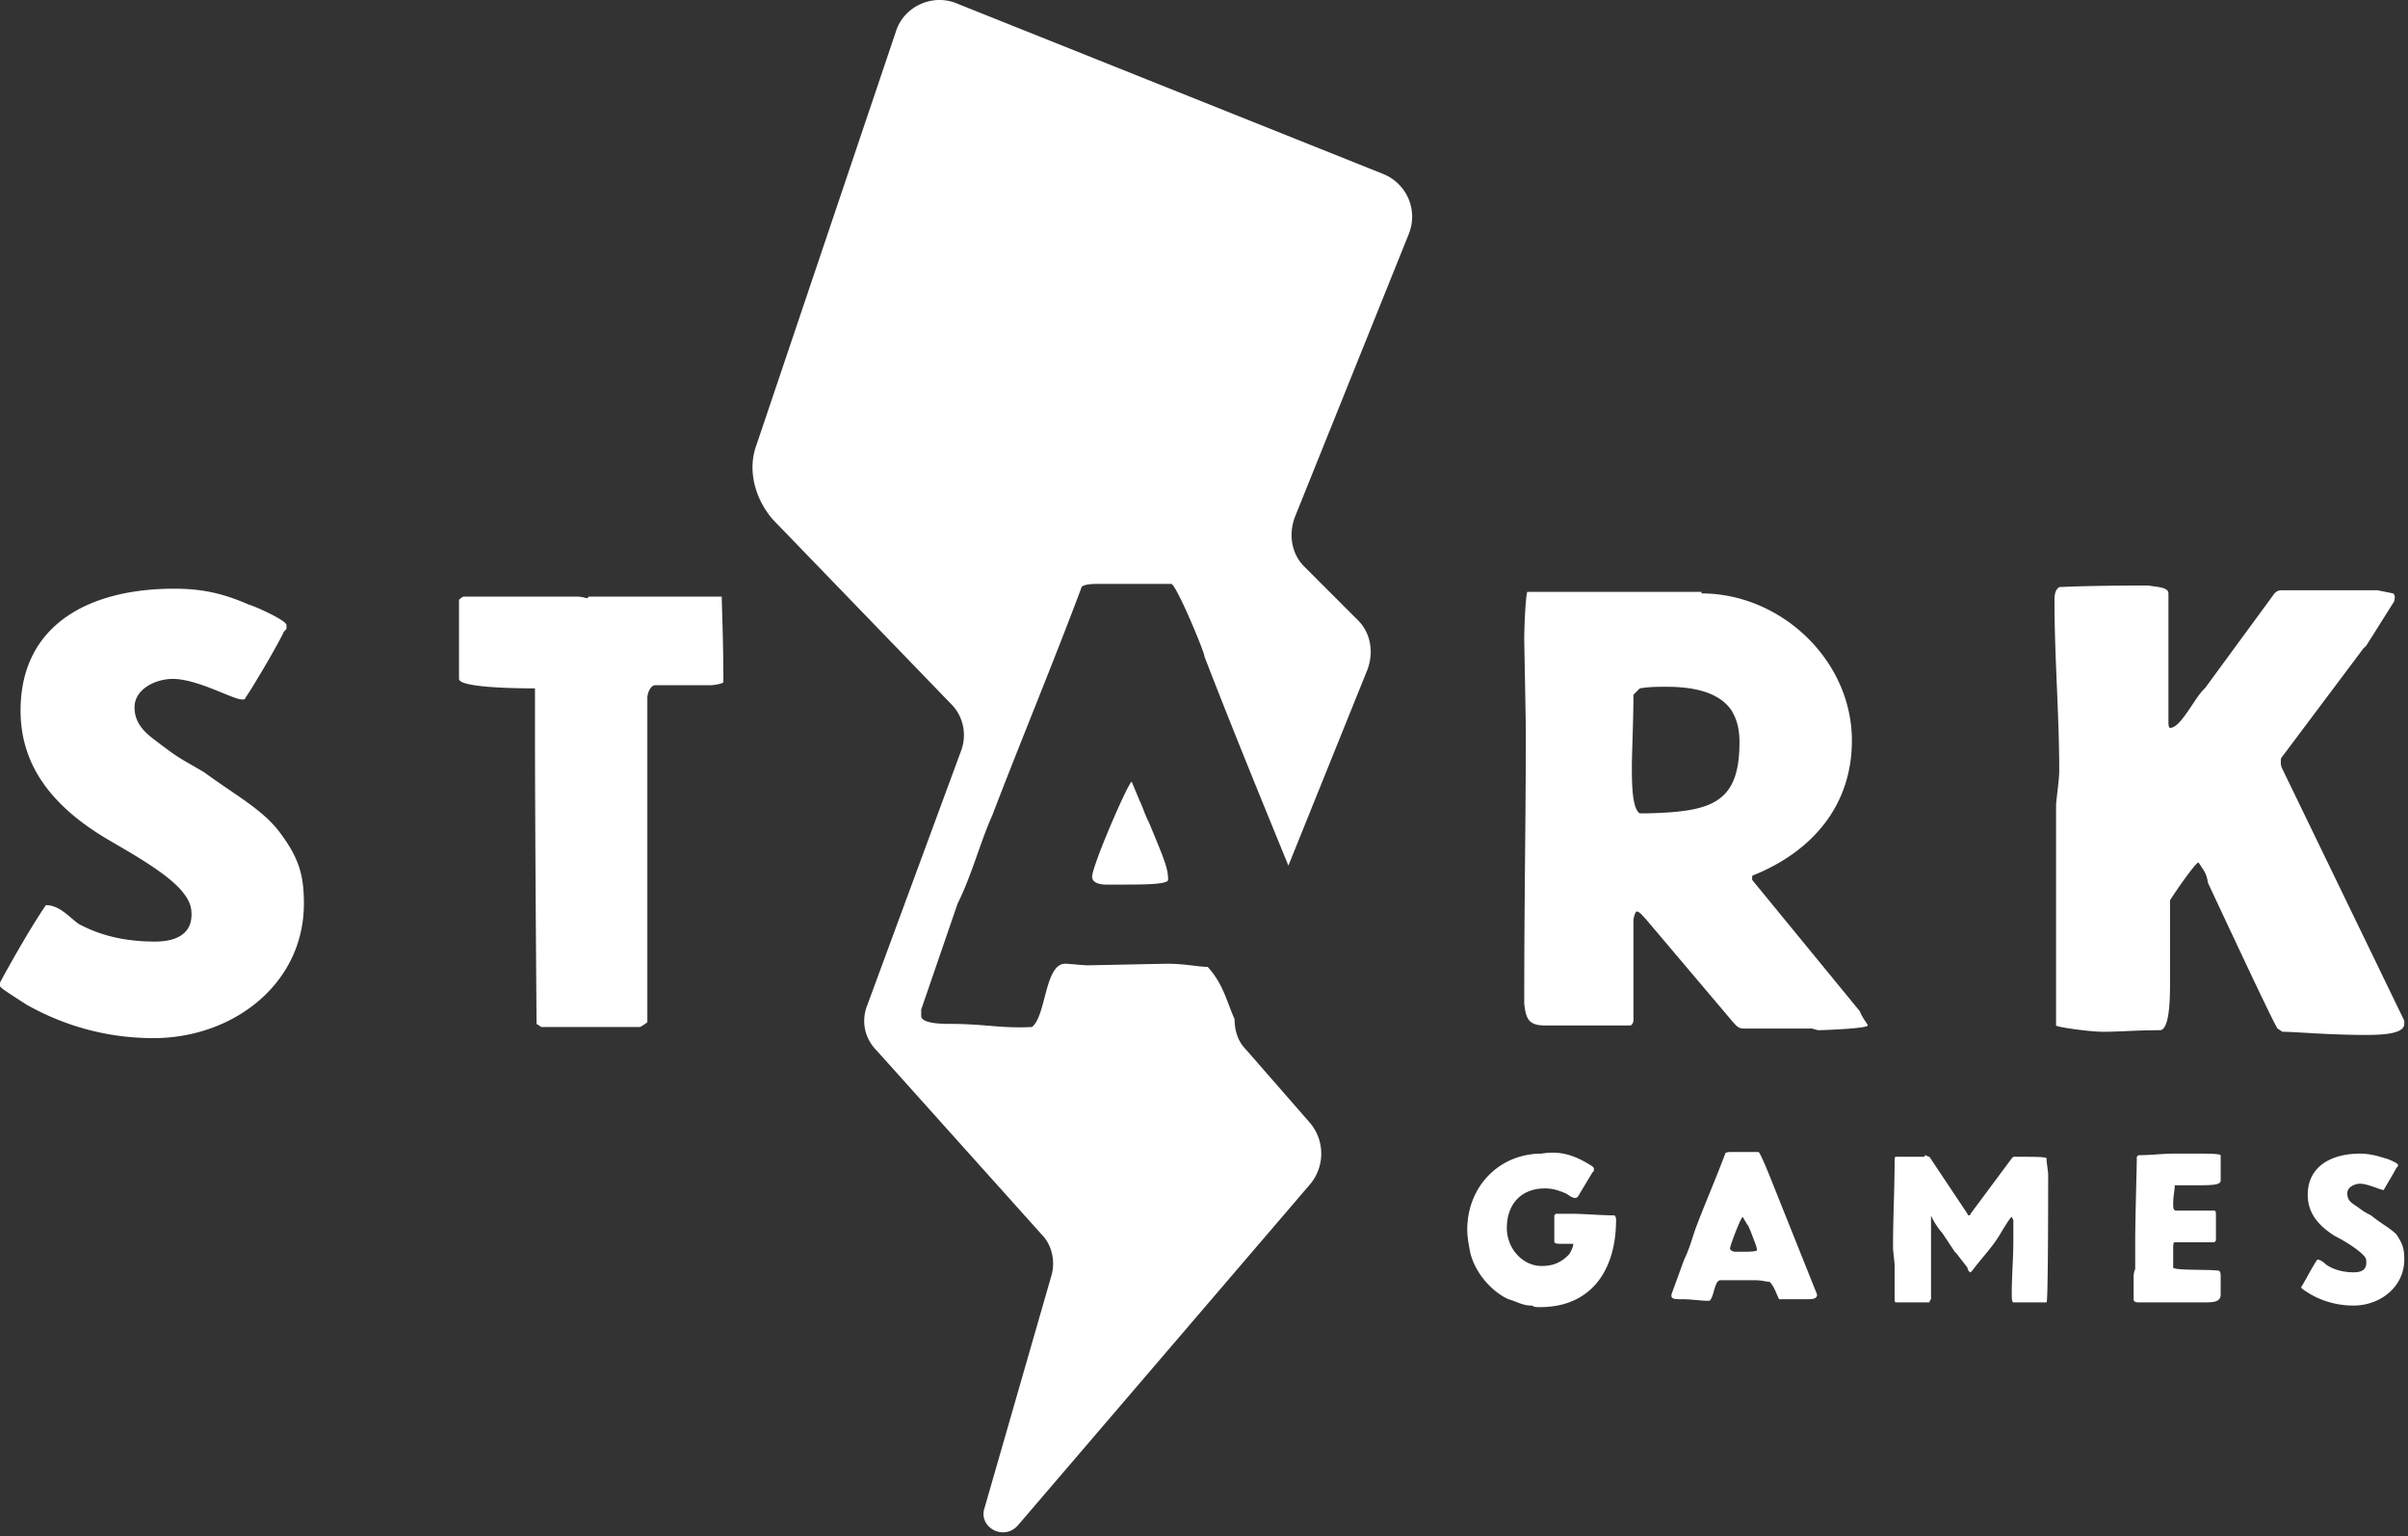 <svg stroke-miterlimit="10" style="fill-rule:nonzero;clip-rule:evenodd;stroke-linecap:round;stroke-linejoin:round" viewBox="0 0 105 67" xml:space="preserve" xmlns="http://www.w3.org/2000/svg" xmlns:vectornator="http://vectornator.io"><rect x="0" y="0" width="105" height="67" fill="#333333" stroke="none"/><clipPath id="a"><path d="M0 0h105v67H0z"/></clipPath><g clip-path="url(#a)" vectornator:layerName="Untitled" fill="#fff" fill-rule="evenodd"><path d="M69.432 50.866c.069.069.069.069.069.138s0 .069-.07.138l-.62 1.035c-.07.069-.07.069-.138.069-.138 0-.276-.138-.415-.207-.345-.138-.552-.207-.897-.207-1.035 0-1.656.69-1.656 1.725 0 .898.69 1.657 1.518 1.657.483 0 .828-.138 1.174-.483.069-.07.206-.346.206-.483h-.483c-.207 0-.276 0-.345-.07v-1.173l.07-.069h.62c.622 0 1.312.07 1.933.07.07.068.069.137.069.206 0 2.209-1.104 3.796-3.313 3.796-.138 0-.276 0-.345-.069h-.069c-.345 0-.69-.207-.966-.276-.76-.345-1.45-1.173-1.657-2.001-.069-.346-.138-.69-.138-1.036 0-1.863 1.38-3.313 3.244-3.313.828-.138 1.45.07 2.209.553zM76.679 50.245c.069 0 .483 1.035.483 1.035l2.07 5.176c0 .207-.207.207-.483.207h-1.173c-.138-.276-.207-.552-.414-.759-.138 0-.345-.069-.621-.069h-1.519c-.276 0-.276.76-.483.897-.483 0-.69-.069-1.242-.069-.207 0-.414 0-.414-.138v-.069l.552-1.518c.207-.414.345-.897.483-1.312.414-1.104.897-2.208 1.311-3.312 0-.07.207-.07.207-.07h1.243zm-.76 4.348c.276 0 .69 0 .69-.07 0-.137-.068-.275-.275-.828-.07-.138-.07-.207-.139-.276l-.206-.345c-.07 0-.553 1.243-.553 1.38 0 .07.138.139.207.139h.276zM83.925 50.382c.07 0 .139.07.207.07l1.657 2.484c0 .069.069.069.069.069s.069 0 .069-.069l1.794-2.416.07-.069h.345c.483 0 1.104 0 1.104.07v.068c0 .07.069.553.069.622 0 .897 0 5.59-.07 5.59H87.79c-.069 0-.069-.276-.069-.345 0-.76.07-1.588.07-2.347v-.897l-.07-.138c-.069 0-.552.828-.552.828-.345.552-.759.966-1.173 1.519l-.069.069c-.069 0-.138-.138-.138-.207l-.483-.622-.07-.069-.551-.828c-.138-.138-.414-.552-.483-.759v3.658a.214.214 0 0 0-.07.138h-1.449c-.069 0-.069-.069-.069-.138V55.214c0-.207-.069-.622-.069-.829 0-1.311.07-2.553.07-3.865 0-.069.068-.069.068-.069h1.242v-.069zM96.556 52.798c.069 0 .069.138.069.138v1.173l-.07.07H94.83c-.069 0-.069.137-.069.276v.828c.07.138 1.588.069 2.002.138.069.069.069.138.069.276v.76c0 .344-.345.344-.76.344h-2.76c-.138 0-.276 0-.276-.138v-.897c0-.138 0-.276.069-.414v-1.243c0-.897.069-3.243.069-3.52v-.137l.069-.07c.552 0 1.035-.069 1.587-.069h.898c.552 0 1.035 0 1.104.07v1.104c0 .207-.414.207-1.173.207h-.829c0 .207-.069.483-.069.759v.07c0 .137 0 .275.138.275h1.657zM101.801 53.902c-.759-.483-1.173-1.035-1.173-1.794 0-1.242 1.035-1.794 2.277-1.794.345 0 .691.069 1.105.206.069 0 .552.208.552.277v.069l-.069.069c-.138.276-.483.828-.552.966-.138 0-.691-.276-1.036-.276-.207 0-.552.138-.552.414 0 .207.069.345.276.483.414.276.345.276.759.483.415.345.829.552 1.105.828.276.415.345.622.345 1.105 0 1.173-1.035 2.001-2.209 2.001a3.755 3.755 0 0 1-1.863-.483c-.345-.207-.414-.276-.414-.276v-.069c.069-.069.414-.76.69-1.173.207 0 .345.207.483.276.345.207.759.276 1.104.276.276 0 .552-.07.552-.414 0-.138 0-.207-.138-.345-.345-.346-.966-.69-1.242-.829zM4.417 36.44C2.21 35.06.897 33.336.897 30.989c0-3.727 2.968-5.314 6.695-5.314 1.035 0 2.001.138 3.244.69.276.069 1.656.69 1.656.897v.138c0 .07-.138.138-.138.207-.414.828-1.45 2.554-1.656 2.83 0 .07-.07.07-.138.07-.414 0-1.933-.898-3.037-.898-.69 0-1.656.414-1.656 1.242 0 .552.276.966.828 1.38 1.173.898 1.035.76 2.208 1.45 1.312.966 2.485 1.587 3.244 2.553.897 1.174 1.104 1.933 1.104 3.175 0 3.52-3.105 5.867-6.556 5.867-1.933 0-3.796-.483-5.522-1.45C.207 43.206 0 43.066 0 42.997v-.138c.138-.276 1.242-2.277 2.001-3.382.622 0 1.036.553 1.45.829 1.035.552 2.14.759 3.313.759.828 0 1.587-.276 1.587-1.173 0-.346-.069-.622-.483-1.105-.828-.897-2.554-1.794-3.45-2.346zM31.472 26.019c0 .483.07 1.726.07 3.727 0 .069-.415.138-.553.138h-2.416c-.207 0-.345.345-.345.552v14.149s-.276.207-.345.207h-4.279l-.207-.138s-.069-8.42-.069-12.907v-1.725c-.414 0-3.313 0-3.313-.414v-3.45s.138-.139.207-.139h4.9c.276 0 .415.07.484.07l.069-.07h5.797zM49.693 34.922l-.345-.828c-.138 0-1.726 3.658-1.726 4.141 0 .276.345.345.621.345h.69c.829 0 2.002 0 2.002-.207 0-.483-.138-.828-.828-2.484-.207-.414-.276-.69-.414-.967z"/><path d="M61.426 10.214a2.008 2.008 0 0 0-1.105-2.623L41.687.137c-1.036-.414-2.278.139-2.623 1.243L32.99 19.393c-.414 1.105-.069 2.347.69 3.244l7.8 8.075c.552.553.69 1.38.414 2.07l-4.072 11.044c-.276.69-.138 1.45.414 2.001l7.178 8.006c.483.483.62 1.243.414 1.864l-2.899 10.076c-.276.829.828 1.45 1.45.76l12.768-14.908a2.079 2.079 0 0 0 0-2.623l-2.83-3.244c-.345-.345-.483-.828-.483-1.311-.345-.76-.483-1.519-1.174-2.278-.414 0-.966-.138-1.794-.138l-3.45.07c-.139 0-.83-.07-.967-.07-.897 0-.828 2.278-1.45 2.76-1.38.07-2.001-.137-3.657-.137-.553 0-1.174-.07-1.174-.345v-.276l1.588-4.624c.62-1.243.966-2.623 1.518-3.865 1.242-3.244 2.623-6.557 3.865-9.87 0-.207.552-.207.69-.207h3.244c.207 0 1.45 2.968 1.45 3.175 1.173 3.037 2.415 6.073 3.657 9.11l3.451-8.558c.276-.76.138-1.587-.414-2.14l-2.346-2.346c-.553-.552-.69-1.38-.415-2.14l4.97-12.354zM74.194 25.881c3.45 0 6.557 2.899 6.557 6.419 0 2.83-1.726 4.83-4.28 5.866-.068 0-.069.07-.069.138v.07l4.694 5.728c.138.345.345.552.345.62 0 .139-2.002.208-2.14.208-.069 0-.276-.07-.276-.07h-2.968c-.276 0-.345-.137-.483-.275l-3.796-4.486c-.138-.138-.276-.345-.414-.345 0 0-.069 0-.138.345v4.417c0 .069-.069.207-.138.207h-3.727c-.69 0-.828-.276-.897-.966 0-4.694.069-7.868.069-11.802 0-.483-.069-4.003-.069-4.072 0-.622.069-2.002.138-2.071h7.592v.069zm1.311 5.107c-.552-.828-1.725-1.035-2.83-1.035-.413 0-.759 0-1.173.07l-.276.275c0 1.035-.069 2.623-.069 3.106 0 .69 0 1.863.345 2.07h.276c2.83-.068 4.072-.414 4.072-3.105 0-.622-.138-1.036-.345-1.38zM94.554 25.88v5.591c0 .07 0 .276.07.276.482 0 1.104-1.38 1.518-1.725l3.036-4.141c.138-.138.207-.138.415-.138h4.072l.69.138s.069.069.069.138c0 0 0 .207-.069.276l-1.174 1.863-.138.138-3.52 4.694c-.069.069-.069.138-.069.207 0 .138 0 .207.07.345l5.314 10.974v.138c0 .414-.828.483-1.657.483-1.656 0-3.105-.138-3.657-.138l-.208-.138c-.069-.07-.552-1.036-3.036-6.35-.07-.414-.138-.483-.415-.897-.137 0-1.173 1.518-1.242 1.656v3.658c0 .966-.069 1.933-.414 2.002-1.035 0-1.794.069-2.484.069-.622 0-2.071-.207-2.071-.276v-9.594c0-.207.138-1.104.138-1.518 0-2.416-.207-4.97-.207-7.385 0-.207 0-.483.207-.621 1.38-.07 3.658-.07 3.865-.07.414.07.897.07.897.346z"/></g></svg>